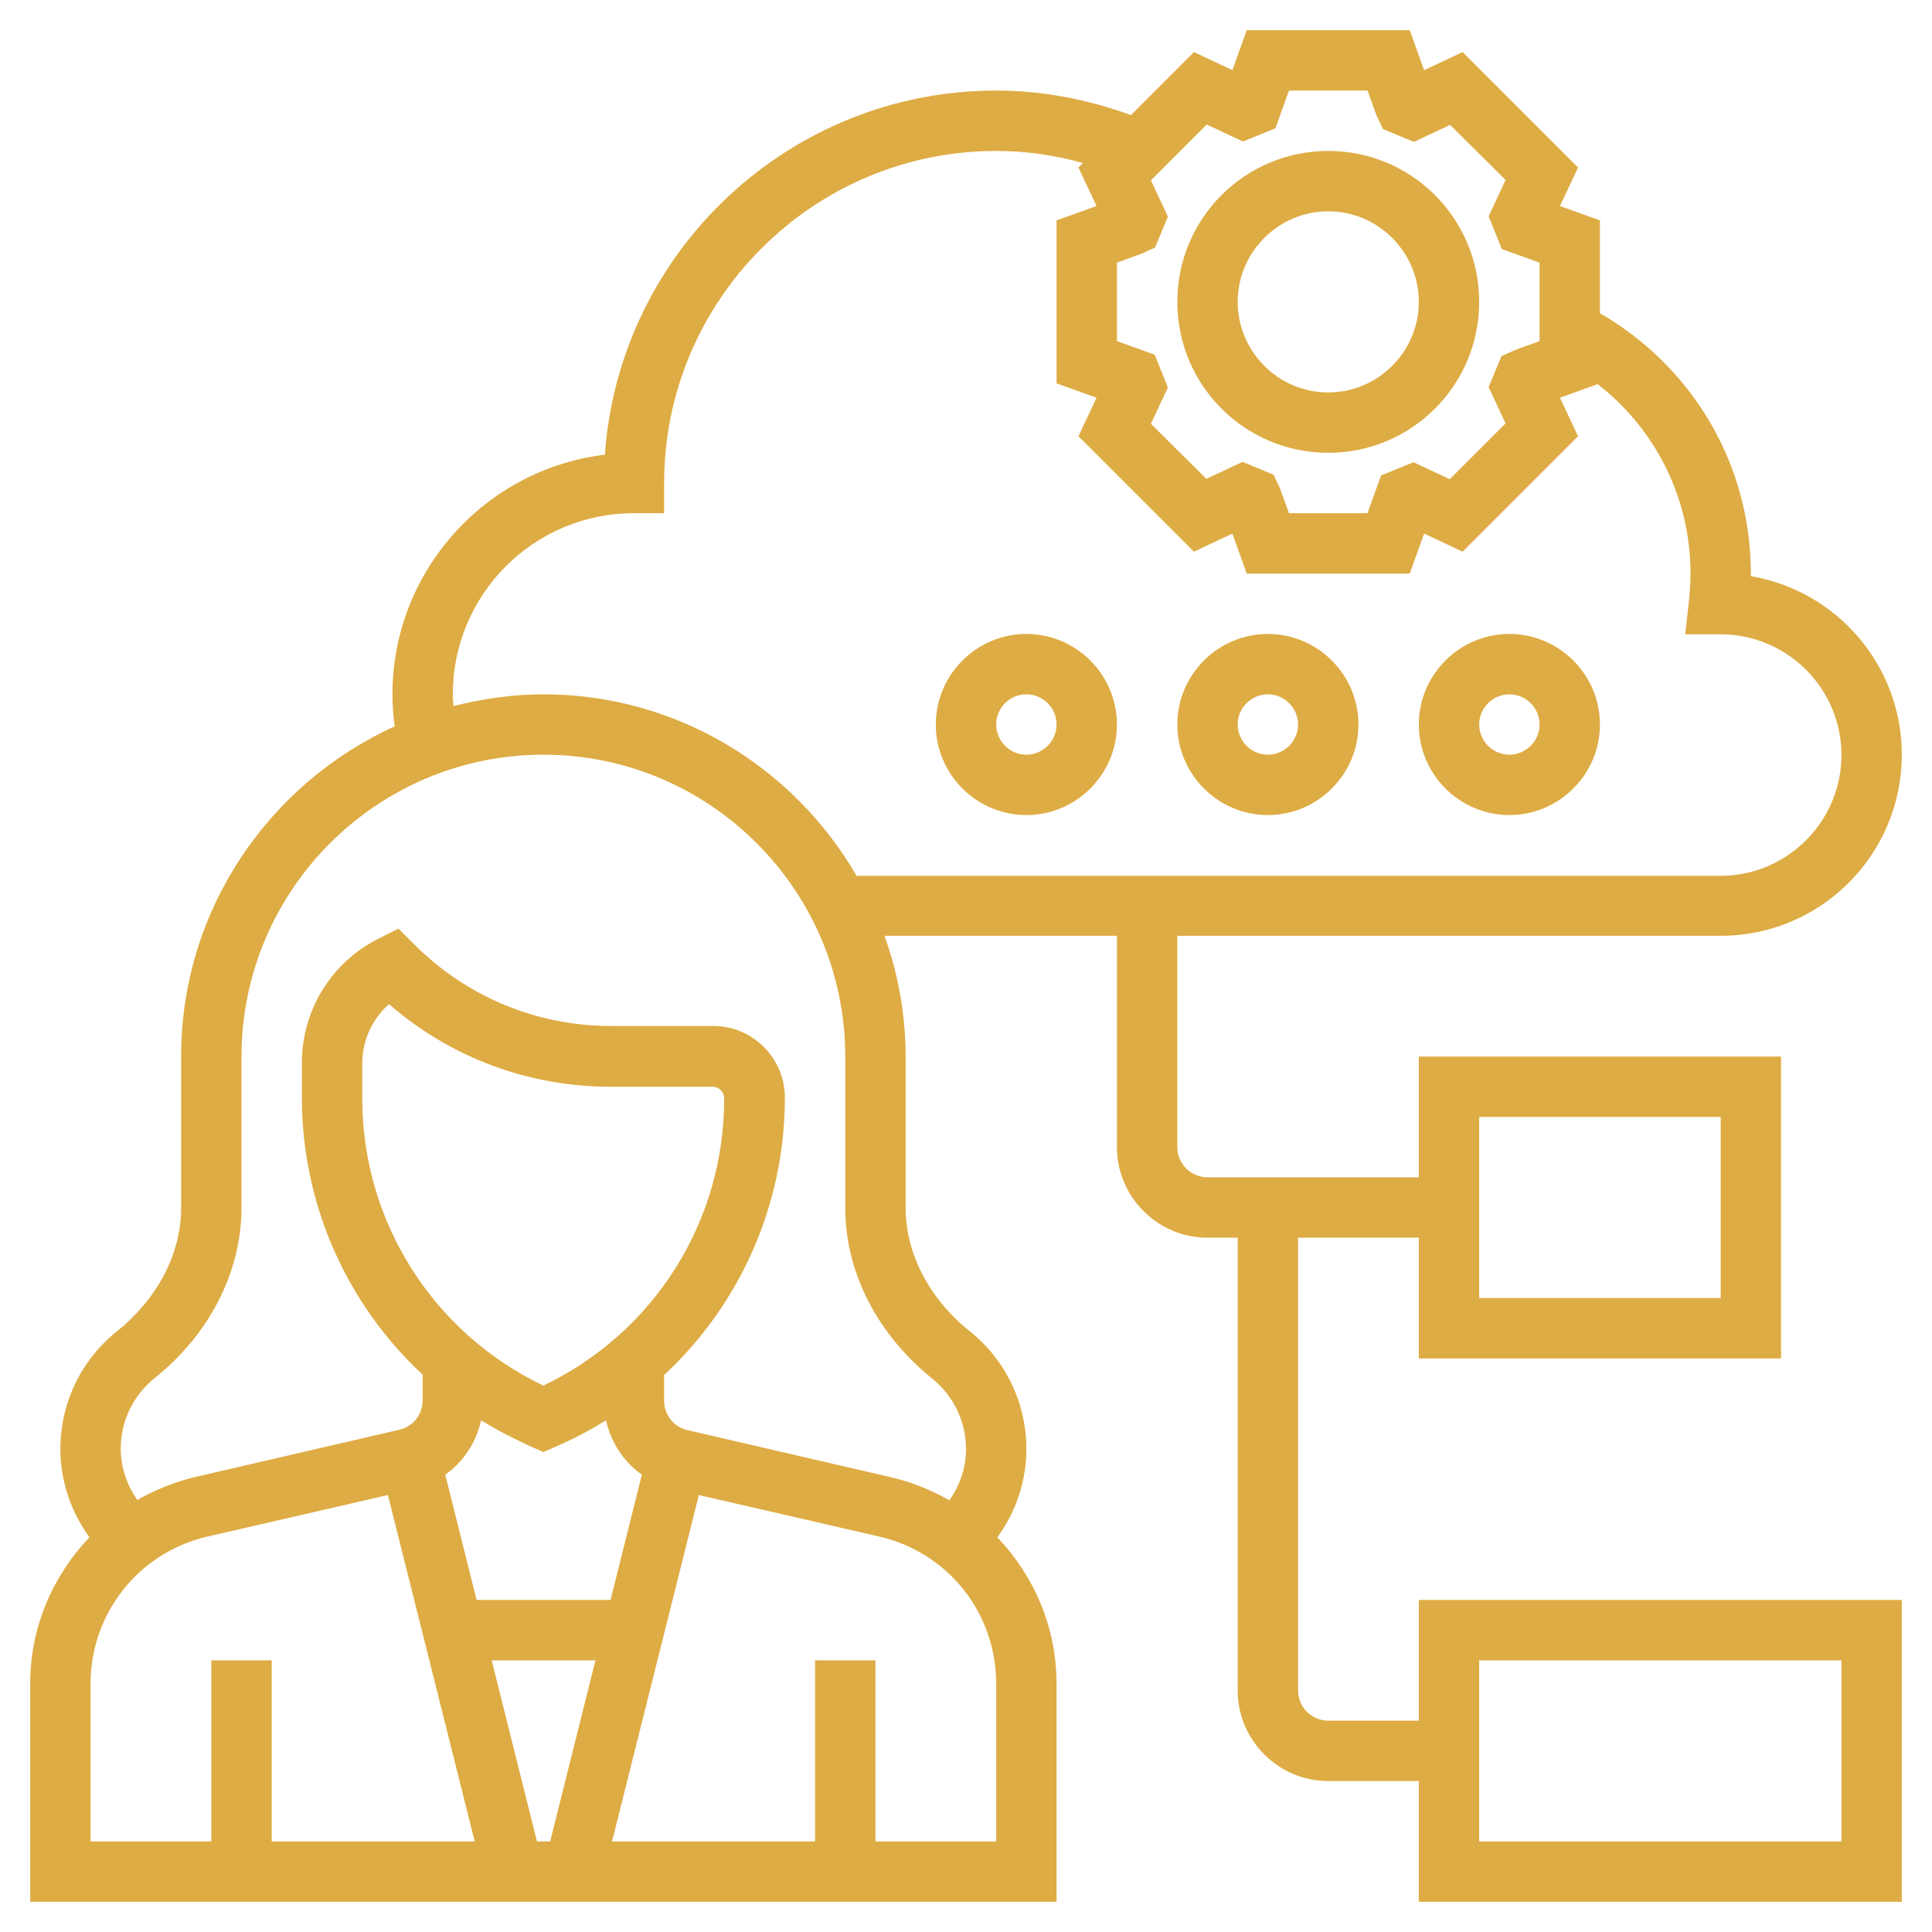 <?xml version="1.0" encoding="utf-8"?>
<!-- Generator: Adobe Illustrator 24.2.1, SVG Export Plug-In . SVG Version: 6.00 Build 0)  -->
<svg version="1.1" id="Layer_5" xmlns="http://www.w3.org/2000/svg" xmlns:xlink="http://www.w3.org/1999/xlink" x="0px" y="0px"
	 viewBox="0 0 512 512" style="enable-background:new 0 0 512 512;" xml:space="preserve">
<style type="text/css">
	.st0{fill:#DEAC44;}
</style>
<g>
	<path class="st0" d="M352,120c22.1,0,40-17.9,40-40s-17.9-40-40-40s-40,17.9-40,40S329.9,120,352,120z M352,56
		c13.2,0,24,10.8,24,24s-10.8,24-24,24s-24-10.8-24-24S338.8,56,352,56z"/>
	<path class="st0" d="M376,456h-24c-4.4,0-8-3.6-8-8V328h32v32h96v-80h-96v32h-56c-4.4,0-8-3.6-8-8v-56h144c26.5,0,48-21.5,48-48
		c0-23.7-17.3-43.5-40-47.3c0-0.2,0-0.4,0-0.7c0-28.8-15.3-54.7-40-69V58.4l-10.6-3.8l4.8-10.2l-30.6-30.6l-10.2,4.8L373.6,8h-43.2
		l-3.8,10.6l-10.2-4.8l-16.7,16.7C288.2,26.3,276.2,24,264,24c-54.8,0-99.9,42.6-103.7,96.5c-31.7,3.8-56.3,30.9-56.3,63.5
		c0,2.9,0.2,5.7,0.6,8.5C71.3,207.6,48,241.1,48,280v40.1c0,12.1-6.2,24-17,32.7c-9.5,7.6-15,19-15,31.2c0,8.5,2.8,16.6,7.7,23.4
		C14,417.6,8,431.2,8,446.2V504h272v-57.8c0-15-6-28.6-15.7-38.8c5-6.8,7.7-15,7.7-23.4c0-12.2-5.5-23.6-15-31.2
		c-10.8-8.7-17-20.6-17-32.7V280c0-11.2-2-22-5.6-32H296v56c0,13.2,10.8,24,24,24h8v120c0,13.2,10.8,24,24,24h24v32h128v-80H376
		L376,456z M392,296h64v48h-64V296z M319.8,33l9.6,4.5L338,34l3.6-10h20.8l2.4,6.6l1.7,3.6l8.2,3.4l9.6-4.5L399,47.7l-4.5,9.6
		L398,66l10,3.6v20.8l-6.6,2.4l-3.5,1.6l-3.4,8.2l4.5,9.6L384.2,127l-9.6-4.5L366,126l-3.6,10h-20.8l-2.4-6.6l-1.7-3.6l-8.2-3.4
		l-9.6,4.5L305,112.3l4.5-9.6L306,94l-10-3.6V69.6l6.6-2.4l3.5-1.6l3.4-8.2l-4.5-9.6L319.8,33z M24,446.2c0-18.7,12.8-34.8,31-39
		l47.8-11l23,91.8H72v-48H56v48H24V446.2z M144,367.2c-29.3-14-48-43.5-48-76.1v-9.2c0-6.2,2.6-11.8,7.1-15.8
		c16.3,14.2,37,21.9,58.8,21.9h27c1.7,0,3,1.4,3,3.1C192,323.7,173.3,353.2,144,367.2z M140.8,383.4l3.2,1.4l3.2-1.4
		c4.7-2,9.2-4.4,13.4-7c1.3,5.9,4.7,11,9.5,14.4l-8.3,33.2h-35.5l-8.3-33.2c4.8-3.4,8.2-8.5,9.5-14.4
		C131.7,379,136.2,381.3,140.8,383.4L140.8,383.4z M157.8,440l-12,48h-3.5l-12-48H157.8z M264,488h-32v-48h-16v48h-53.8l23-91.8
		l47.8,11c18.2,4.2,31,20.2,31,39V488z M247,365.3c5.7,4.6,9,11.4,9,18.7c0,5-1.6,9.6-4.4,13.6c-4.6-2.6-9.6-4.7-15-6l-54.4-12.6
		c-3.6-0.8-6.2-4-6.2-7.8v-6.8c20-18.6,32-45,32-73.5c0-10.5-8.5-19-19-19h-27c-19.8,0-38.3-7.7-52.3-21.7l-4.1-4.1l-5.2,2.6
		c-12.6,6.3-20.4,19-20.4,33v9.2c0,28.4,12,54.8,32,73.4v6.8c0,3.7-2.5,7-6.2,7.8l-54.4,12.6c-5.4,1.3-10.4,3.4-15,6
		c-2.8-4-4.4-8.6-4.4-13.6c0-7.3,3.3-14.1,9-18.7c14.6-11.7,23-28.2,23-45.2V280c0-44.1,35.9-80,80-80s80,35.9,80,80v40.1
		C224,337.1,232.4,353.5,247,365.3L247,365.3z M144,184c-8.2,0-16.2,1.2-23.8,3.1c-0.1-1-0.2-2.1-0.2-3.1c0-26.5,21.5-48,48-48h8v-8
		c0-48.5,39.5-88,88-88c7.8,0,15.5,1.1,23,3.2l-1.2,1.2l4.8,10.2L280,58.4v43.2l10.6,3.8l-4.8,10.2l30.6,30.6l10.2-4.8l3.8,10.6
		h43.2l3.8-10.6l10.2,4.8l30.6-30.6l-4.8-10.2l10-3.6c15.4,12,24.6,30.2,24.6,50.2c0,2.4-0.2,4.8-0.4,7.2l-1,8.9h8.9l1,0
		c17.4,0.3,31.5,14.5,31.5,32c0,17.6-14.4,32-32,32H227C210.4,203.4,179.4,184,144,184L144,184z M392,440h96v48h-96V440z"/>
	<path class="st0" d="M272,168c-13.2,0-24,10.8-24,24s10.8,24,24,24s24-10.8,24-24S285.2,168,272,168z M272,200c-4.4,0-8-3.6-8-8
		s3.6-8,8-8s8,3.6,8,8S276.4,200,272,200z"/>
	<path class="st0" d="M336,168c-13.2,0-24,10.8-24,24s10.8,24,24,24s24-10.8,24-24S349.2,168,336,168z M336,200c-4.4,0-8-3.6-8-8
		s3.6-8,8-8s8,3.6,8,8S340.4,200,336,200z"/>
	<path class="st0" d="M400,168c-13.2,0-24,10.8-24,24s10.8,24,24,24s24-10.8,24-24S413.2,168,400,168z M400,200c-4.4,0-8-3.6-8-8
		s3.6-8,8-8s8,3.6,8,8S404.4,200,400,200z"/>
</g>
</svg>
